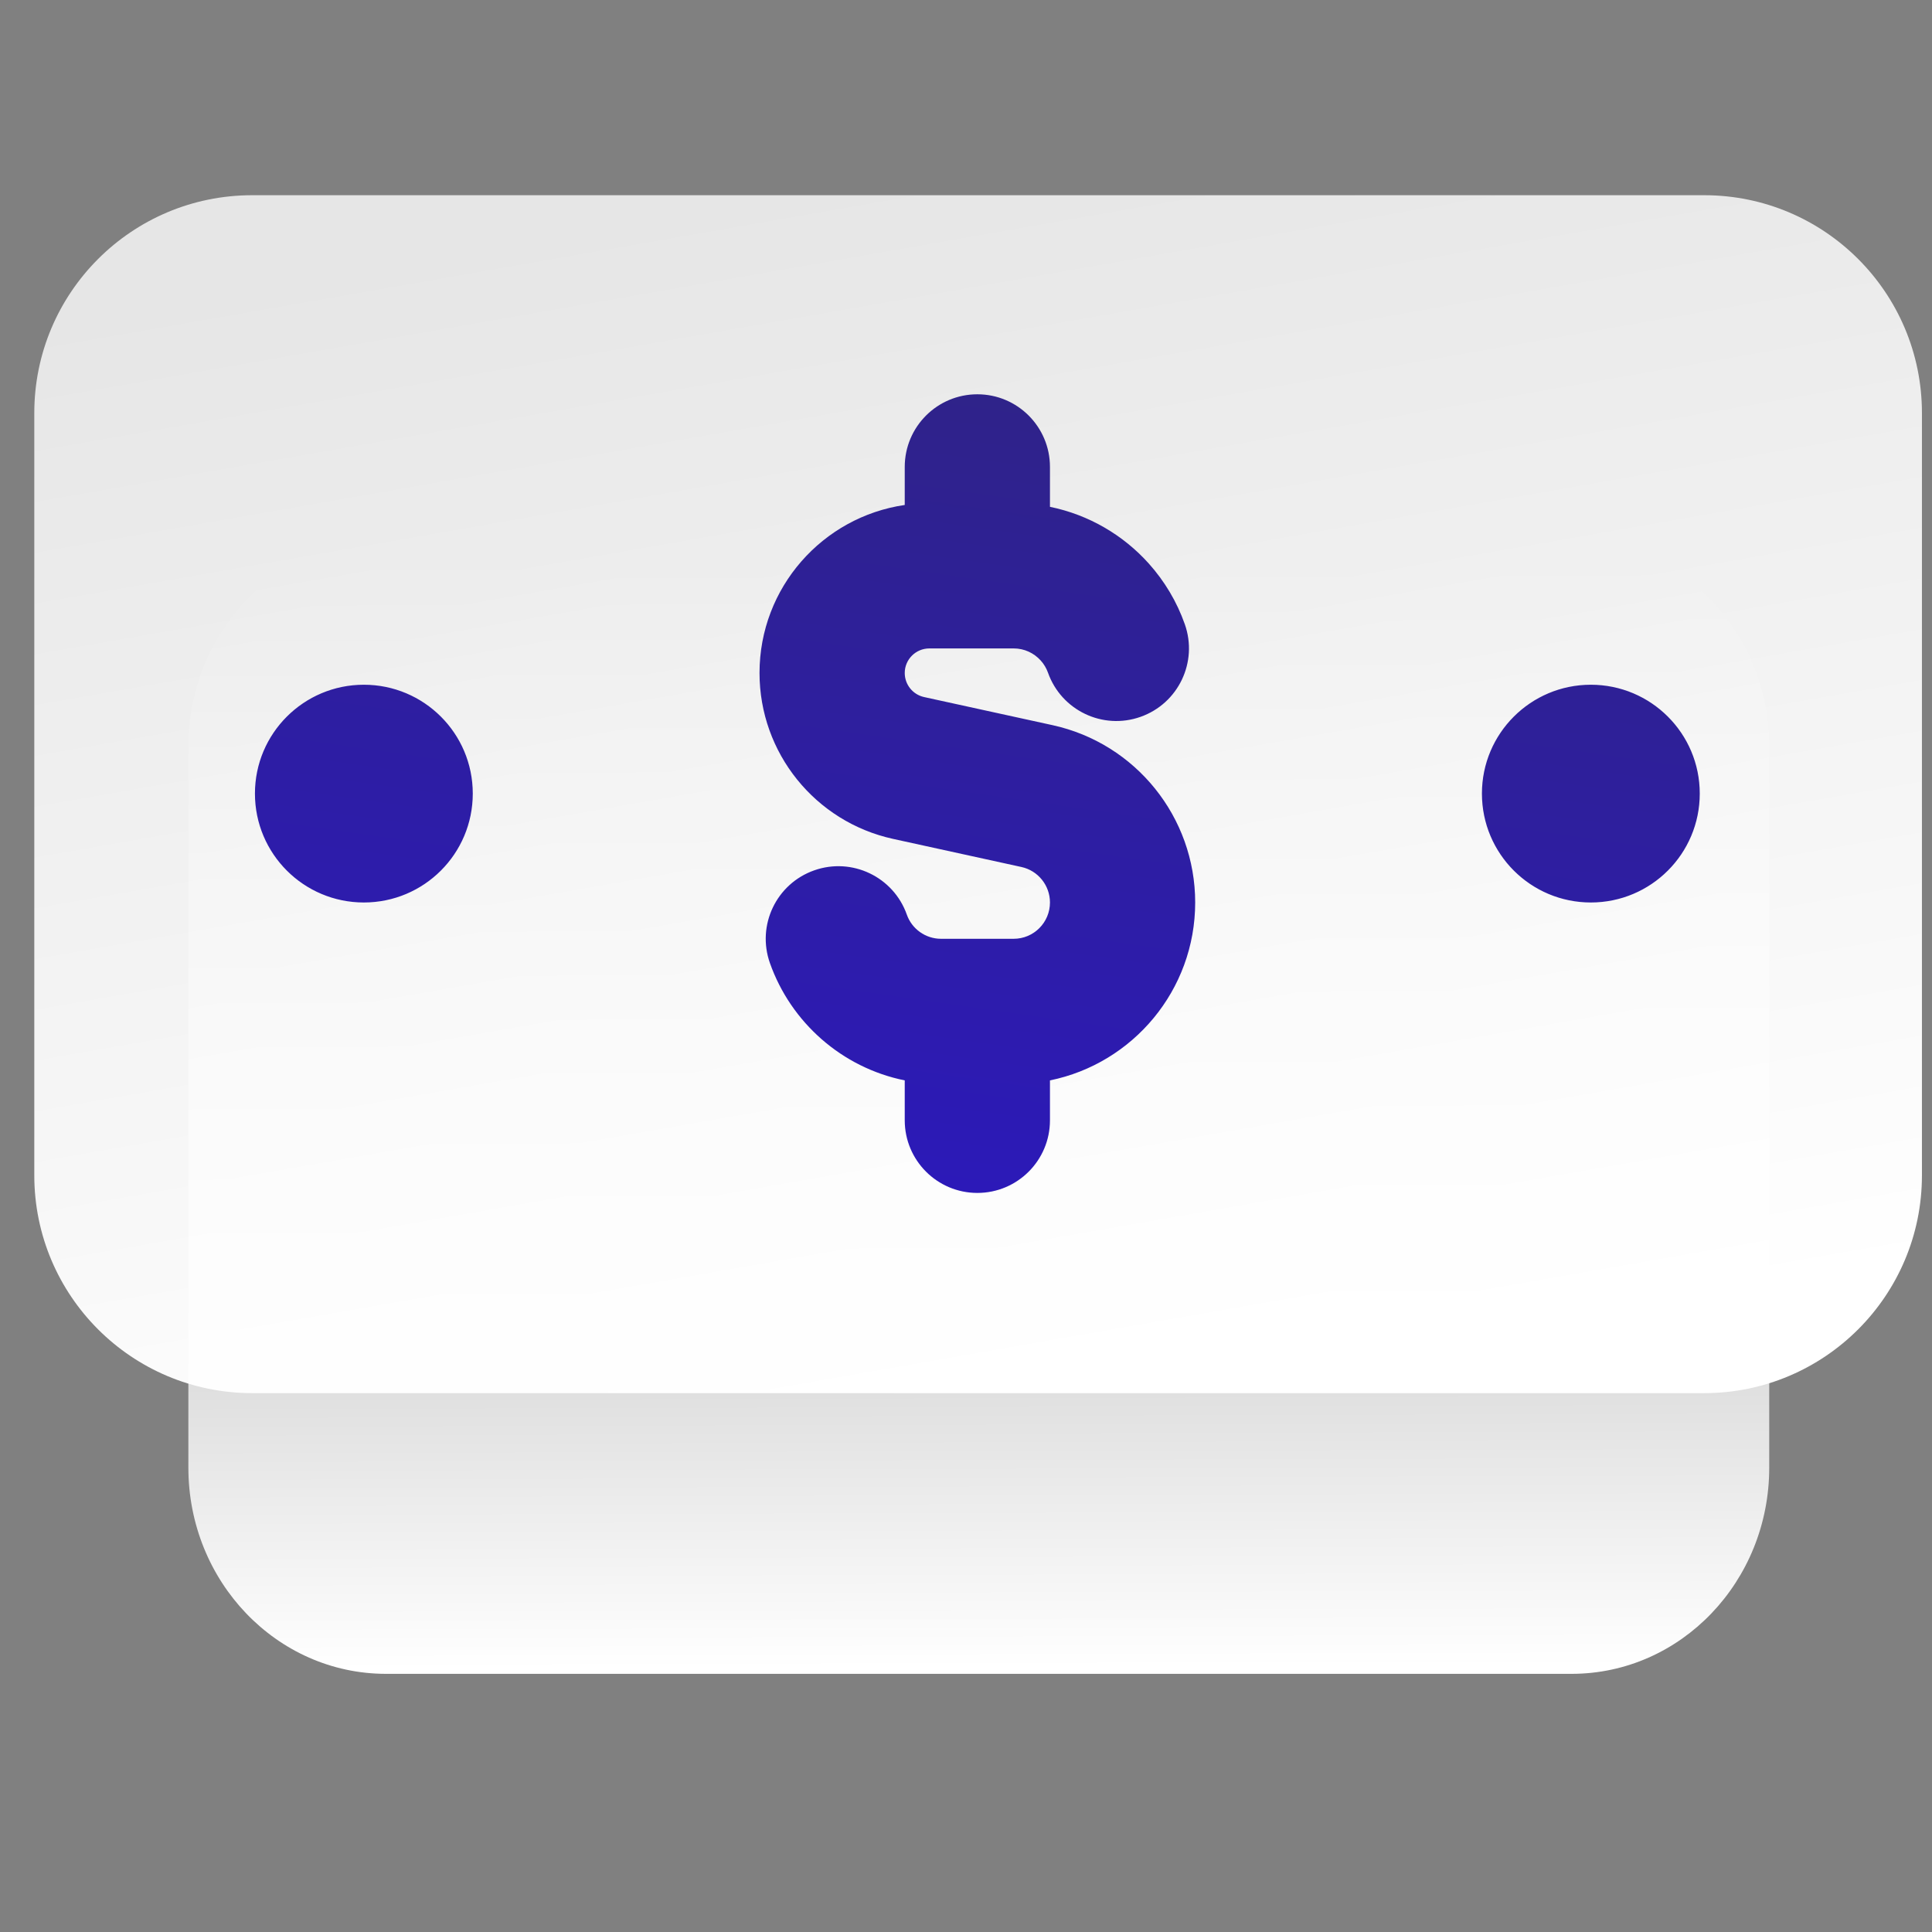 
<svg display="block" role="presentation" viewBox="0 0 24 24" xmlns="http://www.w3.org/2000/svg"><rect x="0" y="0" width="24" height="24" fill="#808080" stroke="none"/><defs ><linearGradient id="Vobuolvgb-818063314-linear-gradient" x1="0.498" x2="0.502" y1="0" y2="1"><stop offset="0" stop-color="rgba(255, 255, 255, 0)"/><stop offset="1" stop-color="rgb(255, 255, 255)"/></linearGradient><linearGradient id="fs0LsiMbH-818063314-linear-gradient" x1="0.364" x2="0.636" y1="0" y2="1"><stop offset="0" stop-color="rgba(255, 255, 255, 0.8)"/><stop offset="1" stop-color="rgb(255, 255, 255)"/></linearGradient><linearGradient id="twX6Gjj2u-818063314-linear-gradient" x1="0.629" x2="0.371" y1="0" y2="1"><stop offset="0" stop-color="rgb(47, 35, 136)"/><stop offset="1" stop-color="rgb(44, 25, 186)"/></linearGradient></defs><path d="M 0 19.071 L 0 0 L 23.675 0 L 23.675 19.071 Z" fill="transparent" height="19.071px" id="HpHF0gboh" transform="translate(0.31 2.188)" width="23.675px"/><path d="M 2.455 0 C 1.099 0 0 1.147 0 2.561 L 0 11.525 C 0 12.94 1.099 14.086 2.455 14.086 L 17.183 14.086 C 18.539 14.086 19.638 12.94 19.638 11.525 L 19.638 2.561 C 19.638 1.147 18.539 0 17.183 0 Z" fill="url(#Vobuolvgb-818063314-linear-gradient)" height="14.086px" id="Vobuolvgb" transform="translate(2.34 6.707)" width="19.638px"/><path d="M 2.706 0 C 1.211 0 0 1.211 0 2.706 L 0 12.176 C 0 13.67 1.211 14.881 2.706 14.881 L 20.744 14.881 C 22.238 14.881 23.449 13.67 23.449 12.176 L 23.449 2.706 C 23.449 1.211 22.238 0 20.744 0 Z" fill="url(#fs0LsiMbH-818063314-linear-gradient)" height="14.881px" id="fs0LsiMbH" transform="translate(0.426 2.425)" width="23.449px"/><path d="M 8.974 0 C 9.472 0 9.876 0.404 9.876 0.902 L 9.876 1.398 C 10.361 1.497 10.789 1.751 11.105 2.104 C 11.299 2.321 11.452 2.575 11.551 2.856 C 11.717 3.326 11.471 3.841 11.001 4.007 C 10.532 4.173 10.017 3.927 9.851 3.457 C 9.831 3.402 9.801 3.351 9.761 3.307 C 9.677 3.214 9.558 3.157 9.425 3.157 L 8.378 3.157 C 8.209 3.157 8.072 3.294 8.072 3.462 C 8.072 3.606 8.172 3.73 8.312 3.761 L 9.907 4.11 C 10.942 4.336 11.68 5.254 11.68 6.313 C 11.68 7.403 10.905 8.314 9.876 8.523 L 9.876 9.019 C 9.876 9.517 9.472 9.921 8.974 9.921 C 8.476 9.921 8.072 9.517 8.072 9.019 L 8.072 8.523 C 7.291 8.365 6.657 7.802 6.397 7.065 C 6.231 6.595 6.477 6.08 6.947 5.914 C 7.416 5.748 7.932 5.994 8.098 6.464 C 8.16 6.64 8.328 6.764 8.523 6.764 L 8.957 6.764 L 8.974 6.764 L 8.991 6.764 L 9.425 6.764 C 9.674 6.764 9.876 6.562 9.876 6.313 C 9.876 6.101 9.728 5.917 9.521 5.872 L 7.927 5.523 C 6.959 5.311 6.268 4.454 6.268 3.462 C 6.268 2.401 7.052 1.523 8.072 1.375 L 8.072 0.902 C 8.072 0.404 8.476 0 8.974 0 Z M 2.706 4.96 C 2.706 5.708 2.1 6.313 1.353 6.313 C 0.606 6.313 0 5.708 0 4.96 C 0 4.213 0.606 3.608 1.353 3.608 C 2.1 3.608 2.706 4.213 2.706 4.96 Z M 15.242 4.96 C 15.242 4.213 15.848 3.608 16.595 3.608 C 17.342 3.608 17.948 4.213 17.948 4.96 C 17.948 5.708 17.342 6.313 16.595 6.313 C 15.848 6.313 15.242 5.708 15.242 4.96 Z" fill="url(#twX6Gjj2u-818063314-linear-gradient)" height="9.921px" id="twX6Gjj2u" transform="translate(3.167 4.898)" width="17.948px"/></svg>
